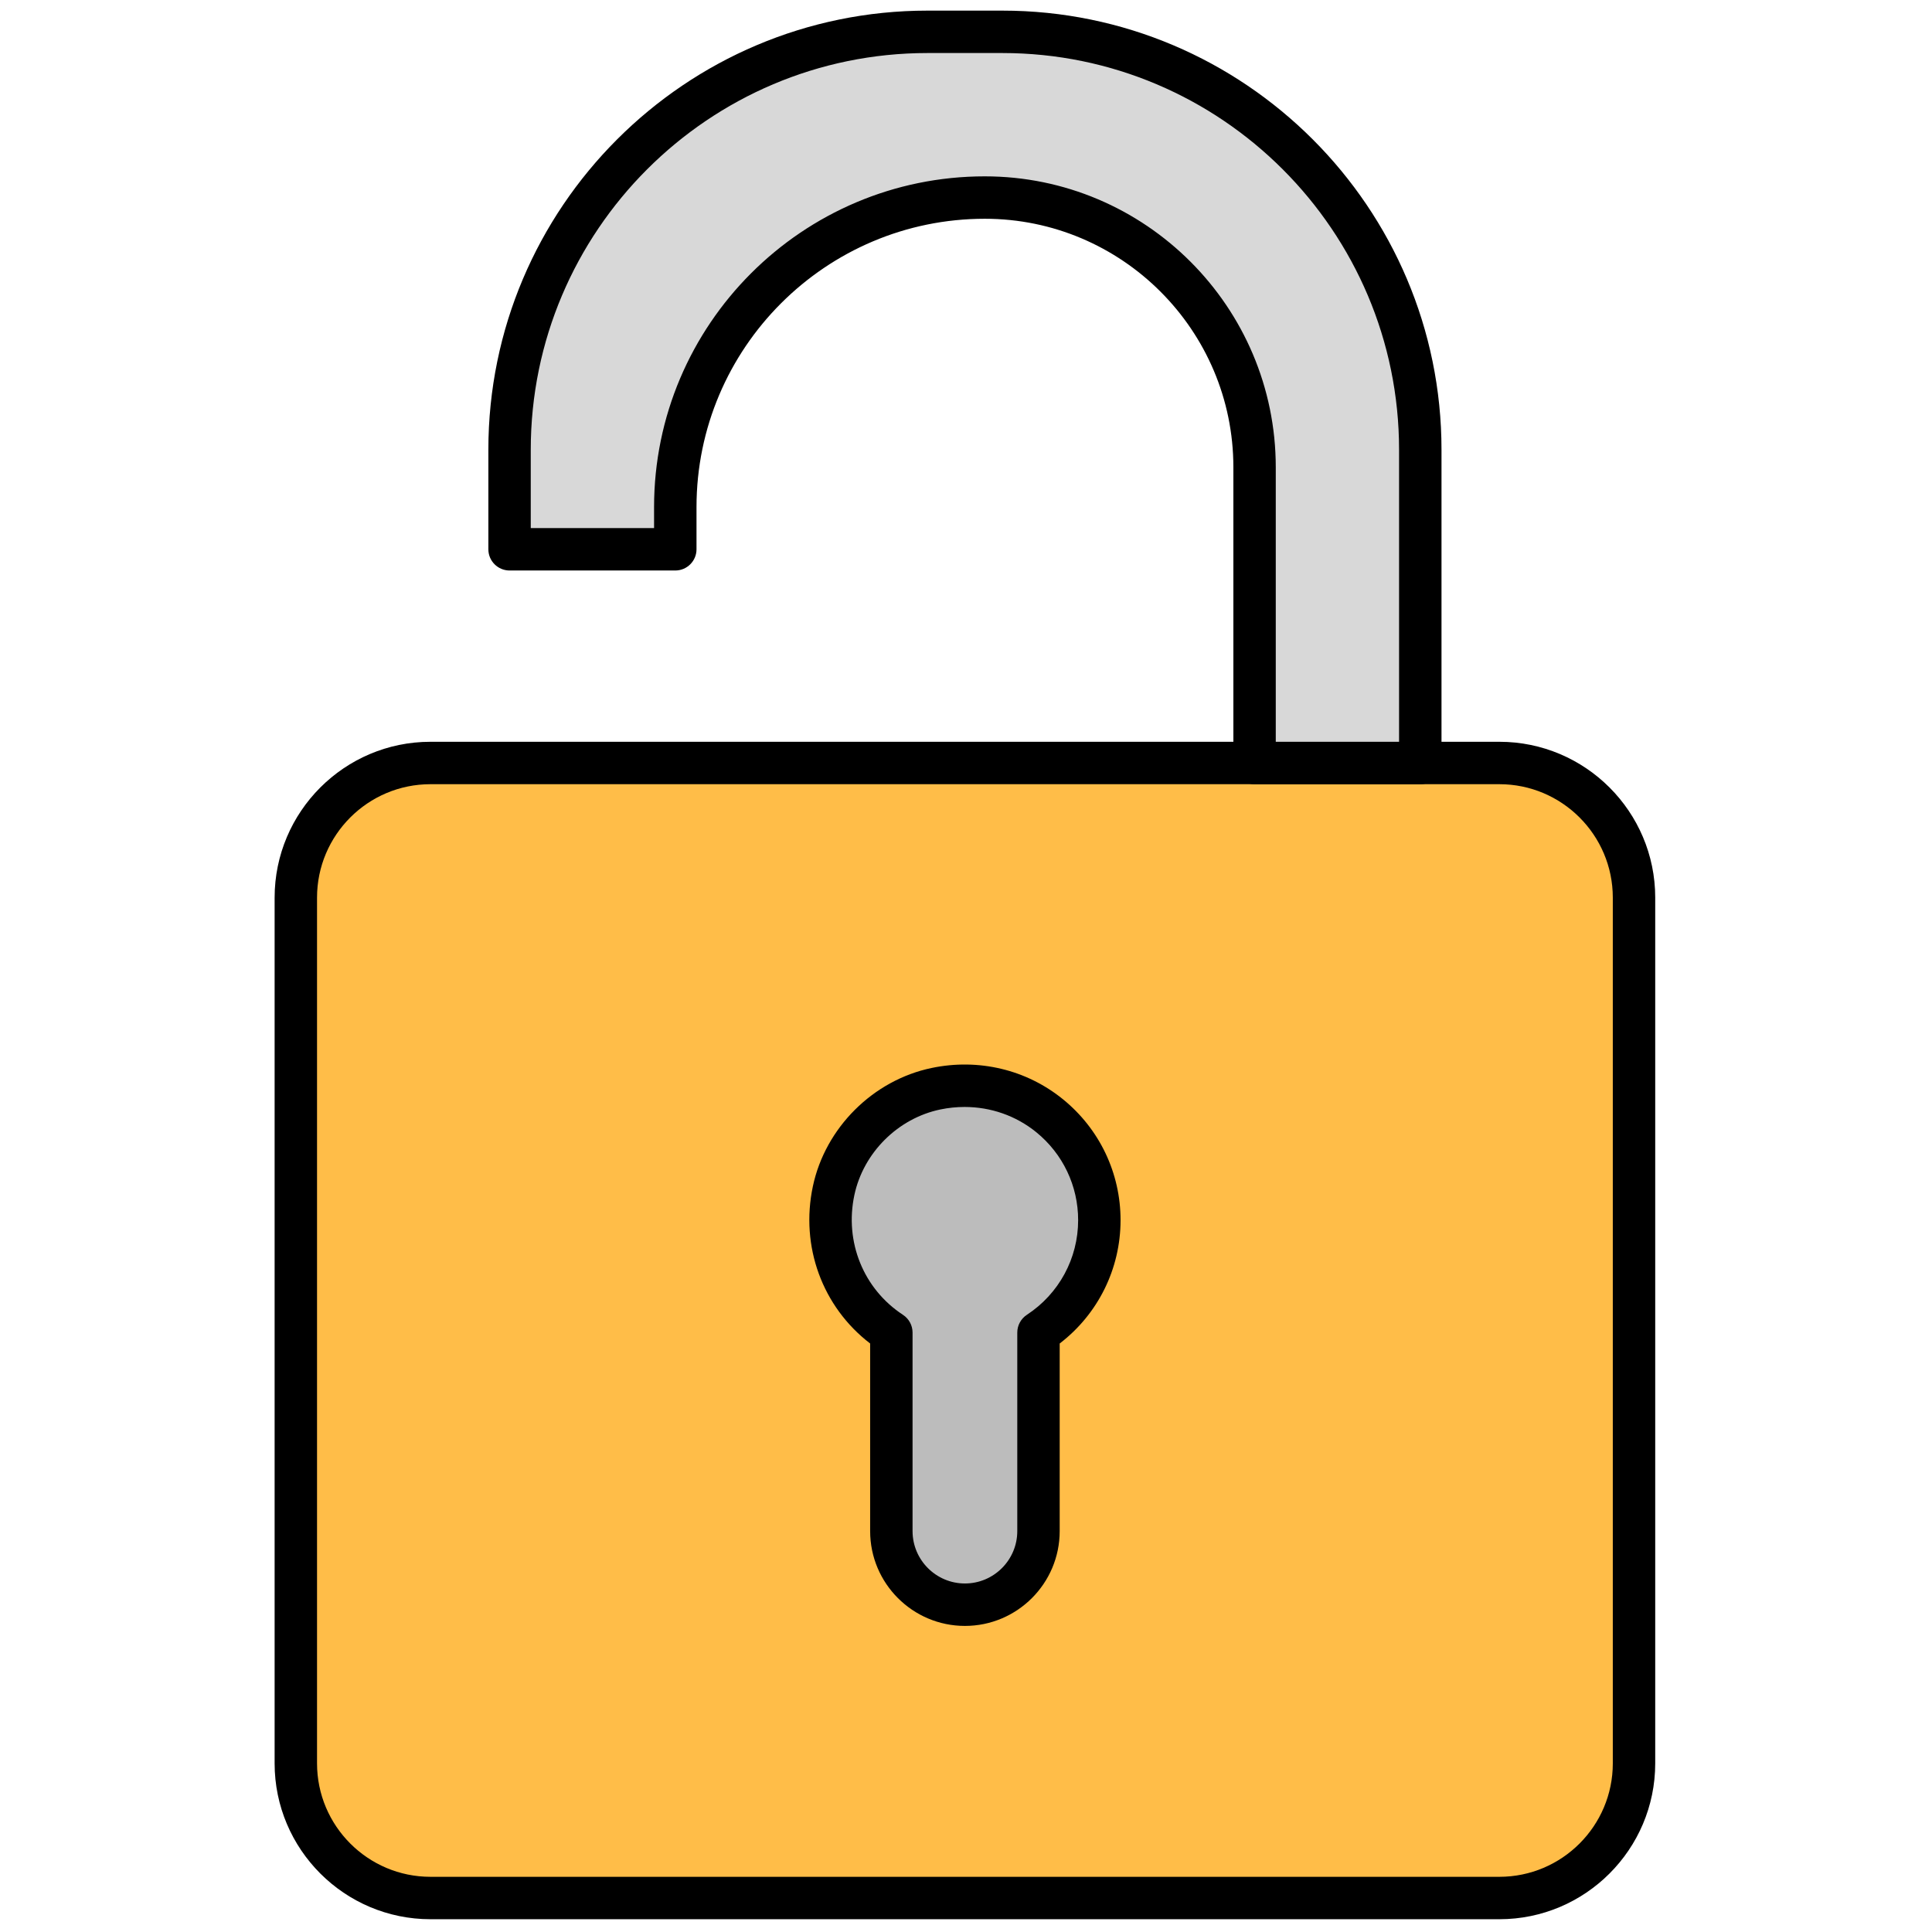 <svg xmlns="http://www.w3.org/2000/svg" xmlns:xlink="http://www.w3.org/1999/xlink" width="256" height="256" viewBox="0 0 256 256" xml:space="preserve"><defs></defs><g style="stroke: none; stroke-width: 0; stroke-dasharray: none; stroke-linecap: butt; stroke-linejoin: miter; stroke-miterlimit: 10; fill: none; fill-rule: nonzero; opacity: 1;" transform="translate(1.407 1.407) scale(2.81 2.81)">	<path d="M 70.202 89 H 19.798 c -3.507 0 -6.349 -2.843 -6.349 -6.349 V 41.827 c 0 -3.507 2.843 -6.349 6.349 -6.349 h 50.403 c 3.507 0 6.349 2.843 6.349 6.349 v 40.824 C 76.551 86.157 73.708 89 70.202 89 z" style="stroke: none; stroke-width: 1; stroke-dasharray: none; stroke-linecap: butt; stroke-linejoin: miter; stroke-miterlimit: 10; fill: rgb(255,189,72); fill-rule: nonzero; opacity: 1;" transform=" matrix(1 0 0 1 0 0) " stroke-linecap="round"></path>	<path d="M 51.339 57.035 c 0 -3.948 -3.609 -7.053 -7.708 -6.196 c -2.385 0.499 -4.316 2.422 -4.823 4.805 c -0.591 2.779 0.642 5.329 2.722 6.693 V 71.7 c 0 1.916 1.553 3.469 3.469 3.469 h 0 c 1.916 0 3.469 -1.553 3.469 -3.469 v -9.363 C 50.196 61.205 51.339 59.254 51.339 57.035 z" style="stroke: none; stroke-width: 1; stroke-dasharray: none; stroke-linecap: butt; stroke-linejoin: miter; stroke-miterlimit: 10; fill: rgb(188,188,188); fill-rule: nonzero; opacity: 1;" transform=" matrix(1 0 0 1 0 0) " stroke-linecap="round"></path>	<path d="M 70.202 90 H 19.798 c -4.052 0 -7.349 -3.297 -7.349 -7.35 V 41.827 c 0 -4.052 3.297 -7.349 7.349 -7.349 h 50.404 c 4.052 0 7.349 3.297 7.349 7.349 V 82.65 C 77.551 86.703 74.254 90 70.202 90 z M 19.798 36.478 c -2.95 0 -5.349 2.399 -5.349 5.349 V 82.65 c 0 2.95 2.399 5.35 5.349 5.35 h 50.404 c 2.949 0 5.349 -2.399 5.349 -5.35 V 41.827 c 0 -2.95 -2.399 -5.349 -5.349 -5.349 H 19.798 z" style="stroke: none; stroke-width: 1; stroke-dasharray: none; stroke-linecap: butt; stroke-linejoin: miter; stroke-miterlimit: 10; fill: rgb(0,0,0); fill-rule: nonzero; opacity: 1;" transform=" matrix(1 0 0 1 0 0) " stroke-linecap="round"></path>	<path d="M 45 76.169 c -2.464 0 -4.469 -2.005 -4.469 -4.47 v -8.847 c -2.25 -1.725 -3.304 -4.576 -2.7 -7.416 c 0.586 -2.758 2.835 -4.999 5.596 -5.576 c 2.215 -0.465 4.475 0.075 6.199 1.477 c 1.724 1.401 2.713 3.479 2.713 5.698 c 0 2.295 -1.063 4.432 -2.87 5.817 v 8.847 C 49.469 74.164 47.464 76.169 45 76.169 z M 44.985 51.698 c -0.381 0 -0.766 0.039 -1.149 0.119 c -1.998 0.418 -3.625 2.04 -4.049 4.035 c -0.47 2.21 0.429 4.428 2.292 5.648 c 0.282 0.185 0.452 0.499 0.452 0.836 v 9.362 c 0 1.361 1.108 2.47 2.469 2.47 s 2.469 -1.108 2.469 -2.47 v -9.362 c 0 -0.337 0.17 -0.651 0.452 -0.837 c 1.514 -0.991 2.418 -2.661 2.418 -4.465 c 0 -1.615 -0.72 -3.126 -1.975 -4.146 C 47.406 52.11 46.217 51.698 44.985 51.698 z" style="stroke: none; stroke-width: 1; stroke-dasharray: none; stroke-linecap: butt; stroke-linejoin: miter; stroke-miterlimit: 10; fill: rgb(0,0,0); fill-rule: nonzero; opacity: 1;" transform=" matrix(1 0 0 1 0 0) " stroke-linecap="round"></path>	<path d="M 46.766 1 h -3.532 C 32.35 1 23.527 9.823 23.527 20.707 v 4.693 h 7.815 v -1.99 c 0 -8.061 6.535 -14.596 14.596 -14.596 c 7.025 0 12.72 5.695 12.72 12.72 v 13.943 h 7.815 V 20.707 C 66.473 9.823 57.65 1 46.766 1 z" style="stroke: none; stroke-width: 1; stroke-dasharray: none; stroke-linecap: butt; stroke-linejoin: miter; stroke-miterlimit: 10; fill: rgb(216,216,216); fill-rule: nonzero; opacity: 1;" transform=" matrix(1 0 0 1 0 0) " stroke-linecap="round"></path>	<path d="M 66.473 36.478 h -7.814 c -0.553 0 -1 -0.448 -1 -1 V 21.535 c 0 -6.462 -5.258 -11.72 -11.72 -11.72 c -7.497 0 -13.596 6.099 -13.596 13.596 v 1.99 c 0 0.552 -0.448 1 -1 1 h -7.815 c -0.552 0 -1 -0.448 -1 -1 v -4.694 C 22.527 9.289 31.816 0 43.234 0 h 3.532 c 11.418 0 20.707 9.289 20.707 20.707 v 14.771 C 67.473 36.03 67.025 36.478 66.473 36.478 z M 59.658 34.478 h 5.814 V 20.707 C 65.473 10.392 57.081 2 46.766 2 h -3.532 c -10.315 0 -18.707 8.392 -18.707 18.707 v 3.694 h 5.815 v -0.99 c 0 -8.6 6.996 -15.596 15.596 -15.596 c 7.565 0 13.72 6.155 13.72 13.72 V 34.478 z" style="stroke: none; stroke-width: 1; stroke-dasharray: none; stroke-linecap: butt; stroke-linejoin: miter; stroke-miterlimit: 10; fill: rgb(0,0,0); fill-rule: nonzero; opacity: 1;" transform=" matrix(1 0 0 1 0 0) " stroke-linecap="round"></path></g></svg>